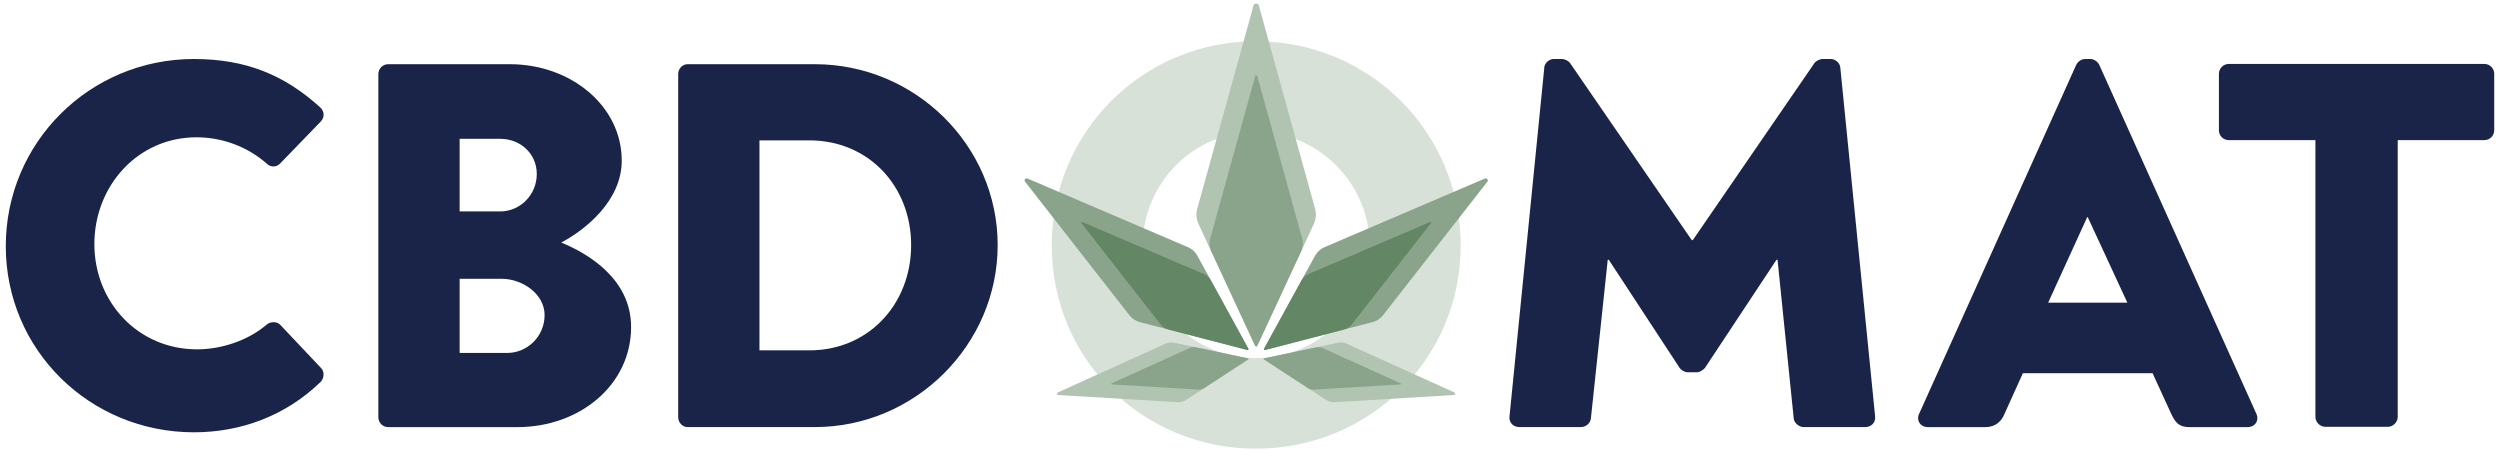 <svg width="163" height="30" viewBox="0 0 163 30" fill="none" xmlns="http://www.w3.org/2000/svg">
<g clip-path="url(#clip0_217_7652)">
<path d="M81.886 2.691C89.303 2.691 95.235 8.63 95.235 16.009C95.235 23.387 89.302 29.253 81.886 29.253C74.471 29.253 68.573 23.387 68.573 16.009C68.573 8.63 74.469 2.691 81.886 2.691ZM81.886 23.35C85.965 23.35 89.303 20.029 89.303 16.009C89.303 11.989 85.965 8.594 81.886 8.594C77.807 8.594 74.507 11.951 74.507 16.009C74.507 20.067 77.845 23.35 81.886 23.35Z" fill="#D8E1D8"/>
<path d="M82.076 0.351L85.743 13.614C85.835 13.942 85.805 14.291 85.66 14.603L81.984 22.518C81.952 22.585 81.852 22.585 81.82 22.518L78.144 14.603C77.999 14.291 77.969 13.942 78.06 13.614L81.732 0.351C81.778 0.184 82.031 0.184 82.076 0.351Z" fill="#B1C3B1"/>
<path d="M81.973 4.958L84.911 15.586C84.982 15.844 84.96 16.116 84.847 16.36L81.969 22.557C81.944 22.611 81.866 22.611 81.842 22.557L78.965 16.36C78.852 16.116 78.828 15.844 78.9 15.586L81.839 4.958C81.858 4.893 81.955 4.893 81.974 4.958H81.973Z" fill="#8AA48B"/>
<path d="M66.83 11.842L73.642 20.56C73.81 20.776 74.052 20.933 74.328 21.005L81.304 22.814C81.364 22.829 81.414 22.77 81.386 22.72L78.059 16.657C77.928 16.418 77.716 16.229 77.456 16.117L67.002 11.643C66.87 11.587 66.744 11.733 66.83 11.844V11.842Z" fill="#8AA48B"/>
<path d="M70.514 14.553L75.673 21.155C75.798 21.315 75.976 21.43 76.179 21.484L81.34 22.822C81.384 22.833 81.421 22.79 81.4 22.751L78.94 18.266C78.842 18.089 78.686 17.948 78.493 17.867L70.577 14.479C70.529 14.459 70.483 14.512 70.514 14.553Z" fill="#638664"/>
<path d="M69.003 25.757L76.783 26.222C76.977 26.233 77.168 26.183 77.327 26.079L81.37 23.444C81.405 23.422 81.394 23.372 81.353 23.363L76.558 22.347C76.369 22.306 76.171 22.328 75.997 22.407L68.968 25.587C68.88 25.627 68.905 25.752 69.003 25.759V25.757Z" fill="#B1C3B1"/>
<path d="M72.47 25.064L78.131 25.402C78.268 25.41 78.405 25.374 78.518 25.3L81.392 23.425C81.416 23.41 81.409 23.374 81.38 23.367L77.971 22.646C77.837 22.618 77.695 22.632 77.573 22.688L72.459 25.001C72.427 25.015 72.437 25.061 72.471 25.062L72.47 25.064Z" fill="#8AA48B"/>
<path d="M96.98 11.842L90.168 20.56C90 20.776 89.758 20.933 89.482 21.005L82.506 22.814C82.446 22.829 82.396 22.77 82.424 22.72L85.751 16.657C85.882 16.418 86.094 16.229 86.354 16.117L96.808 11.643C96.94 11.587 97.066 11.733 96.98 11.844V11.842Z" fill="#8AA48B"/>
<path d="M93.295 14.552L88.137 21.153C88.012 21.313 87.834 21.428 87.631 21.482L82.47 22.82C82.426 22.831 82.389 22.788 82.41 22.749L84.87 18.264C84.968 18.087 85.123 17.947 85.317 17.865L93.233 14.477C93.281 14.457 93.327 14.51 93.295 14.551V14.552Z" fill="#638664"/>
<path d="M94.788 25.757L87.008 26.222C86.814 26.233 86.623 26.183 86.464 26.079L82.421 23.444C82.386 23.422 82.397 23.372 82.438 23.363L87.233 22.347C87.422 22.306 87.62 22.328 87.794 22.407L94.823 25.587C94.911 25.627 94.886 25.752 94.788 25.759V25.757Z" fill="#B1C3B1"/>
<path d="M91.321 25.064L85.66 25.402C85.523 25.41 85.386 25.374 85.273 25.3L82.399 23.425C82.375 23.41 82.382 23.374 82.412 23.367L85.82 22.646C85.954 22.618 86.096 22.632 86.218 22.688L91.332 25.001C91.364 25.015 91.354 25.061 91.32 25.062L91.321 25.064Z" fill="#8AA48B"/>
<path d="M12.643 3.847C16.041 3.847 18.555 4.895 20.866 6.991C21.171 7.261 21.171 7.667 20.9 7.937L18.25 10.676C18.012 10.912 17.638 10.912 17.4 10.676C16.143 9.56 14.478 8.951 12.813 8.951C8.974 8.951 6.153 12.128 6.153 15.915C6.153 19.702 9.007 22.777 12.846 22.777C14.443 22.777 16.177 22.203 17.399 21.154C17.636 20.951 18.078 20.951 18.283 21.189L20.933 23.995C21.171 24.231 21.138 24.671 20.899 24.907C18.588 27.139 15.667 28.186 12.642 28.186C5.848 28.184 0.377 22.81 0.377 16.05C0.377 9.289 5.848 3.847 12.643 3.847Z" fill="#1A2449"/>
<path d="M24.669 4.826C24.669 4.488 24.942 4.185 25.314 4.185H33.232C37.241 4.185 40.537 6.923 40.537 10.472C40.537 13.075 38.193 14.968 36.595 15.813C38.396 16.557 41.147 18.214 41.147 21.323C41.147 25.109 37.784 27.848 33.74 27.848H25.313C24.938 27.848 24.668 27.544 24.668 27.206V4.826H24.669ZM32.62 13.784C33.911 13.784 34.998 12.702 34.998 11.35C34.998 9.998 33.911 9.051 32.62 9.051H29.969V13.784H32.62ZM33.062 23.012C34.386 23.012 35.508 21.931 35.508 20.544C35.508 19.158 34.046 18.178 32.722 18.178H29.969V23.012H33.062Z" fill="#1A2449"/>
<path d="M44.218 4.826C44.218 4.488 44.49 4.185 44.83 4.185H53.121C59.679 4.185 65.048 9.491 65.048 15.981C65.048 22.471 59.679 27.846 53.121 27.846H44.83C44.49 27.846 44.218 27.542 44.218 27.204V4.826ZM52.78 22.843C56.62 22.843 59.406 19.835 59.406 15.981C59.406 12.127 56.62 9.153 52.78 9.153H49.517V22.843H52.78Z" fill="#1A2449"/>
<path d="M100.686 4.388C100.721 4.085 101.026 3.847 101.298 3.847H101.842C102.012 3.847 102.317 3.981 102.419 4.185L110.302 15.657H110.37L118.252 4.185C118.355 3.981 118.66 3.847 118.83 3.847H119.374C119.646 3.847 119.951 4.083 119.986 4.388L122.253 27.103C122.32 27.543 122.015 27.846 121.608 27.846H117.598C117.293 27.846 116.986 27.575 116.953 27.305L115.896 16.937H115.828L111.221 23.899C111.118 24.103 110.813 24.272 110.643 24.272H110.031C109.827 24.272 109.556 24.103 109.454 23.899L104.892 16.937H104.825L103.724 27.305C103.689 27.575 103.418 27.846 103.079 27.846H99.069C98.661 27.846 98.355 27.543 98.424 27.103L100.691 4.388H100.686Z" fill="#1A2449"/>
<path d="M125.132 26.968L135.374 4.219C135.476 4.016 135.714 3.847 135.951 3.847H136.291C136.528 3.847 136.766 4.016 136.868 4.219L147.11 26.968C147.315 27.408 147.043 27.848 146.533 27.848H142.761C142.149 27.848 141.877 27.644 141.572 27.003L140.348 24.333H131.893L130.669 27.037C130.499 27.442 130.124 27.848 129.445 27.848H125.707C125.198 27.848 124.926 27.408 125.13 26.968H125.132ZM138.704 19.735L136.121 14.158H136.086L133.538 19.735H138.702H138.704Z" fill="#1A2449"/>
<path d="M150.963 9.136H145.318C144.943 9.136 144.673 8.832 144.673 8.494V4.811C144.673 4.473 144.945 4.169 145.318 4.169H161.978C162.352 4.169 162.623 4.473 162.623 4.811V8.494C162.623 8.832 162.351 9.136 161.978 9.136H156.332V27.187C156.332 27.525 156.027 27.829 155.687 27.829H151.61C151.27 27.829 150.965 27.525 150.965 27.187V9.136H150.963Z" fill="#1A2449"/>
</g>
<defs>
<clipPath id="clip0_217_7652">
<rect width="162.246" height="29.027" fill="white" transform="translate(0.377 0.226)"/>
</clipPath>
</defs>
</svg>
